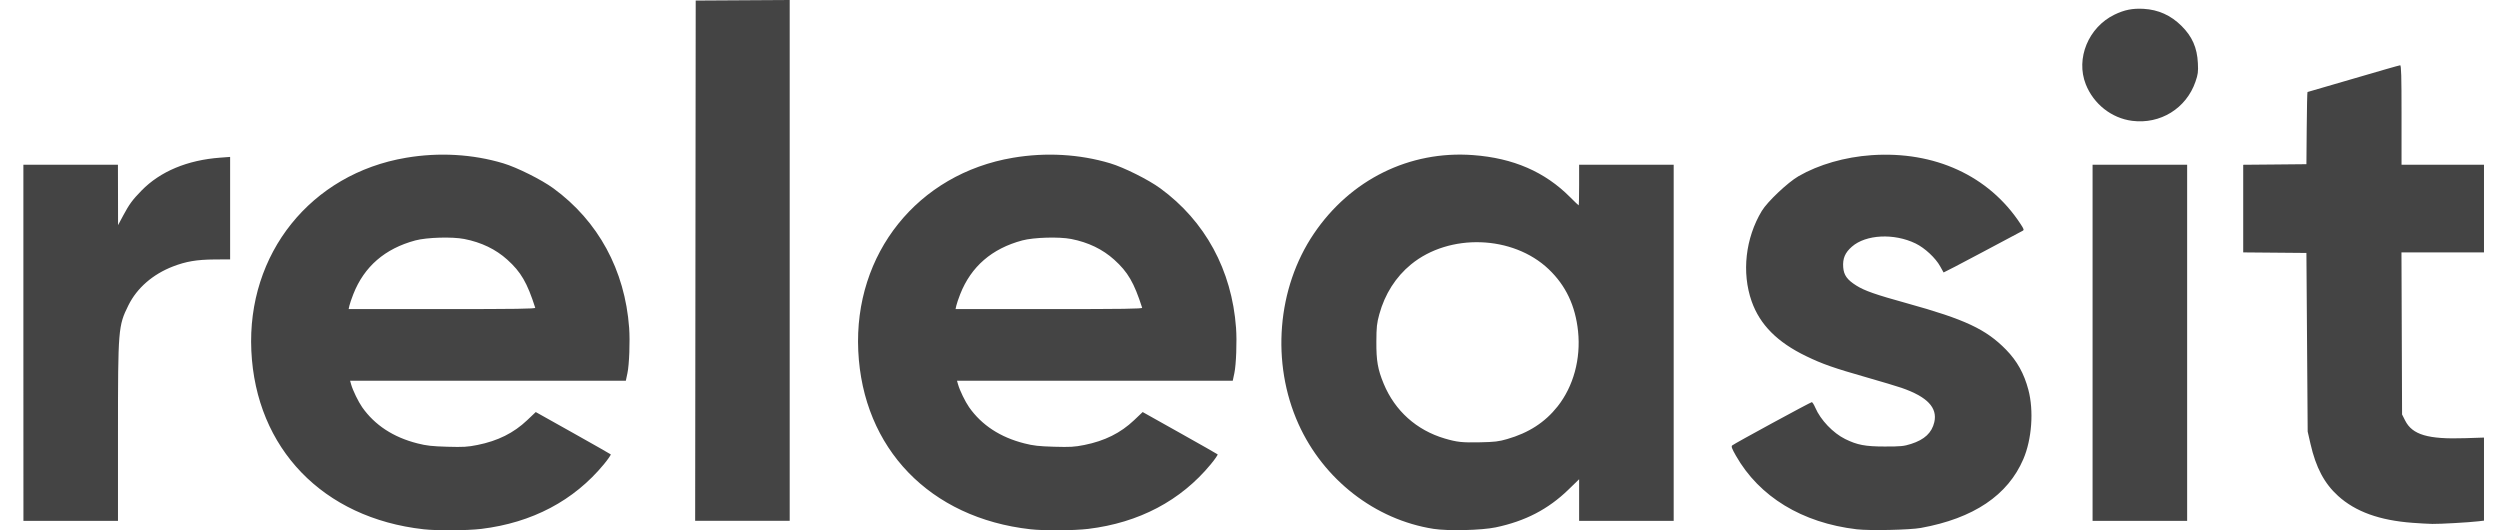 <svg xmlns="http://www.w3.org/2000/svg" fill="none" viewBox="0 0 99 21" height="21" width="99">
<path fill="#444444" d="M16.774 20.959C12.79 20.514 10.133 17.76 9.953 13.892C9.774 10.046 12.31 6.883 16.082 6.247C17.384 6.027 18.719 6.103 19.93 6.467C20.471 6.629 21.443 7.114 21.912 7.456C23.691 8.754 24.746 10.695 24.914 12.979C24.953 13.512 24.918 14.445 24.846 14.778C24.833 14.838 24.814 14.93 24.803 14.982L24.783 15.078H19.324H13.864L13.906 15.227C13.973 15.463 14.19 15.908 14.343 16.127C14.842 16.836 15.579 17.318 16.534 17.559C16.892 17.65 17.102 17.673 17.71 17.691C18.354 17.709 18.51 17.7 18.907 17.621C19.715 17.459 20.342 17.147 20.876 16.64L21.216 16.317L22.685 17.14C23.493 17.593 24.167 17.977 24.184 17.992C24.201 18.008 24.079 18.184 23.915 18.384C22.725 19.827 21.07 20.7 19.061 20.944C18.5 21.012 17.315 21.02 16.774 20.959ZM21.195 12.187C20.876 11.192 20.631 10.772 20.089 10.283C19.629 9.869 19.064 9.597 18.387 9.464C17.907 9.37 16.902 9.399 16.447 9.521C15.243 9.844 14.421 10.556 13.992 11.647C13.923 11.822 13.853 12.027 13.836 12.103L13.806 12.24H17.509C20.452 12.24 21.209 12.229 21.195 12.187ZM40.807 20.959C36.824 20.514 34.166 17.76 33.987 13.892C33.808 10.046 36.343 6.883 40.115 6.247C41.418 6.027 42.752 6.103 43.964 6.467C44.505 6.629 45.477 7.114 45.945 7.456C47.724 8.754 48.78 10.695 48.947 12.979C48.987 13.512 48.952 14.445 48.88 14.778C48.867 14.838 48.848 14.93 48.837 14.982L48.817 15.078H43.357H37.897L37.94 15.227C38.007 15.463 38.223 15.908 38.377 16.127C38.876 16.836 39.612 17.318 40.568 17.559C40.925 17.65 41.136 17.673 41.743 17.691C42.387 17.709 42.543 17.7 42.941 17.621C43.748 17.459 44.375 17.147 44.91 16.64L45.25 16.317L46.718 17.14C47.526 17.593 48.201 17.977 48.217 17.992C48.234 18.008 48.113 18.184 47.948 18.384C46.759 19.827 45.103 20.7 43.094 20.944C42.533 21.012 41.348 21.02 40.807 20.959ZM45.229 12.187C44.909 11.192 44.665 10.772 44.122 10.283C43.662 9.869 43.098 9.597 42.421 9.464C41.94 9.37 40.936 9.399 40.481 9.521C39.277 9.844 38.455 10.556 38.025 11.647C37.956 11.822 37.886 12.027 37.87 12.103L37.84 12.24H41.543C44.485 12.24 45.242 12.229 45.229 12.187ZM56.764 20.942C54.454 20.579 52.414 18.995 51.42 16.791C50.331 14.376 50.57 11.41 52.028 9.255C53.478 7.111 55.819 5.955 58.335 6.142C59.926 6.26 61.178 6.803 62.179 7.81C62.355 7.987 62.507 8.132 62.516 8.132C62.526 8.132 62.533 7.77 62.533 7.328V6.523H64.405H66.278V13.574V20.626H64.405H62.533V19.802V18.978L62.109 19.39C61.309 20.166 60.402 20.637 59.233 20.883C58.671 21.001 57.34 21.033 56.764 20.942ZM59.681 17.388C60.537 17.142 61.183 16.724 61.681 16.094C62.31 15.297 62.605 14.213 62.491 13.116C62.385 12.107 62.006 11.306 61.327 10.66C59.912 9.313 57.394 9.226 55.875 10.472C55.273 10.965 54.84 11.645 54.621 12.443C54.523 12.8 54.507 12.943 54.504 13.532C54.5 14.289 54.56 14.631 54.795 15.198C55.239 16.267 56.093 17.034 57.208 17.364C57.701 17.509 57.897 17.53 58.615 17.515C59.192 17.503 59.347 17.485 59.681 17.388ZM73.527 20.96C71.364 20.706 69.667 19.672 68.742 18.045C68.579 17.759 68.55 17.678 68.595 17.639C68.676 17.567 71.698 15.925 71.748 15.925C71.772 15.925 71.834 16.025 71.887 16.147C72.095 16.631 72.59 17.149 73.068 17.385C73.549 17.622 73.867 17.682 74.637 17.682C75.28 17.682 75.39 17.671 75.678 17.58C76.212 17.409 76.501 17.138 76.599 16.716C76.73 16.143 76.318 15.711 75.302 15.359C75.129 15.299 74.515 15.115 73.938 14.95C72.608 14.57 72.173 14.418 71.524 14.104C70.384 13.554 69.692 12.858 69.366 11.934C68.965 10.795 69.118 9.431 69.768 8.352C69.987 7.988 70.799 7.221 71.224 6.976C72.023 6.516 73.059 6.218 74.111 6.145C76.614 5.973 78.761 6.961 80.008 8.861C80.153 9.081 80.16 9.107 80.091 9.143C80.049 9.165 79.33 9.547 78.495 9.992C77.659 10.437 76.971 10.796 76.966 10.79C76.962 10.784 76.901 10.675 76.832 10.549C76.649 10.216 76.224 9.82 75.858 9.642C75.006 9.228 73.889 9.283 73.335 9.768C73.063 10.005 72.965 10.237 72.991 10.583C73.014 10.895 73.146 11.08 73.512 11.309C73.838 11.514 74.272 11.666 75.508 12.008C77.813 12.646 78.644 13.035 79.44 13.848C79.877 14.295 80.154 14.793 80.324 15.438C80.543 16.266 80.461 17.395 80.125 18.179C79.511 19.614 78.153 20.527 76.066 20.906C75.627 20.986 74.034 21.02 73.527 20.96ZM95.541 20.704C94.229 20.607 93.278 20.263 92.588 19.638C92.043 19.144 91.71 18.515 91.495 17.576L91.384 17.089L91.359 13.553L91.334 10.017L90.083 10.006L88.831 9.995V8.26V6.525L90.083 6.514L91.334 6.502L91.346 5.073C91.352 4.287 91.366 3.644 91.377 3.644C91.388 3.644 92.205 3.406 93.194 3.115C94.183 2.824 95.016 2.585 95.046 2.585C95.089 2.585 95.101 3.007 95.101 4.554V6.524H96.733H98.366V8.26V9.996H96.732H95.098L95.11 13.204L95.122 16.413L95.243 16.652C95.528 17.218 96.147 17.401 97.615 17.352L98.366 17.328V18.972V20.617L98.137 20.644C97.768 20.688 96.626 20.752 96.32 20.747C96.163 20.744 95.813 20.724 95.541 20.704ZM0.926 13.574V6.523H2.798H4.67L4.673 7.719L4.675 8.916L4.882 8.529C5.122 8.082 5.243 7.917 5.606 7.545C6.346 6.788 7.42 6.339 8.721 6.243L9.113 6.214L9.113 8.243V10.271L8.493 10.275C7.795 10.28 7.368 10.352 6.849 10.552C6.048 10.862 5.425 11.405 5.086 12.088C4.681 12.905 4.672 13.015 4.672 17.163V20.626H2.8H0.928L0.926 13.574ZM27.539 10.324L27.55 0.022L29.411 0.011L31.272 0V10.313V20.625H29.4H27.528L27.539 10.324ZM82.866 13.574V6.523H84.738H86.611V13.574V20.626H84.738H82.866V13.574ZM84.433 4.785C83.618 4.681 82.905 4.119 82.596 3.336C82.193 2.315 82.701 1.083 83.731 0.581C84.125 0.39 84.448 0.325 84.889 0.35C85.468 0.383 85.963 0.605 86.384 1.022C86.811 1.444 87.007 1.889 87.036 2.5C87.053 2.853 87.041 2.943 86.94 3.236C86.576 4.293 85.548 4.928 84.433 4.785Z"></path>
</svg>
